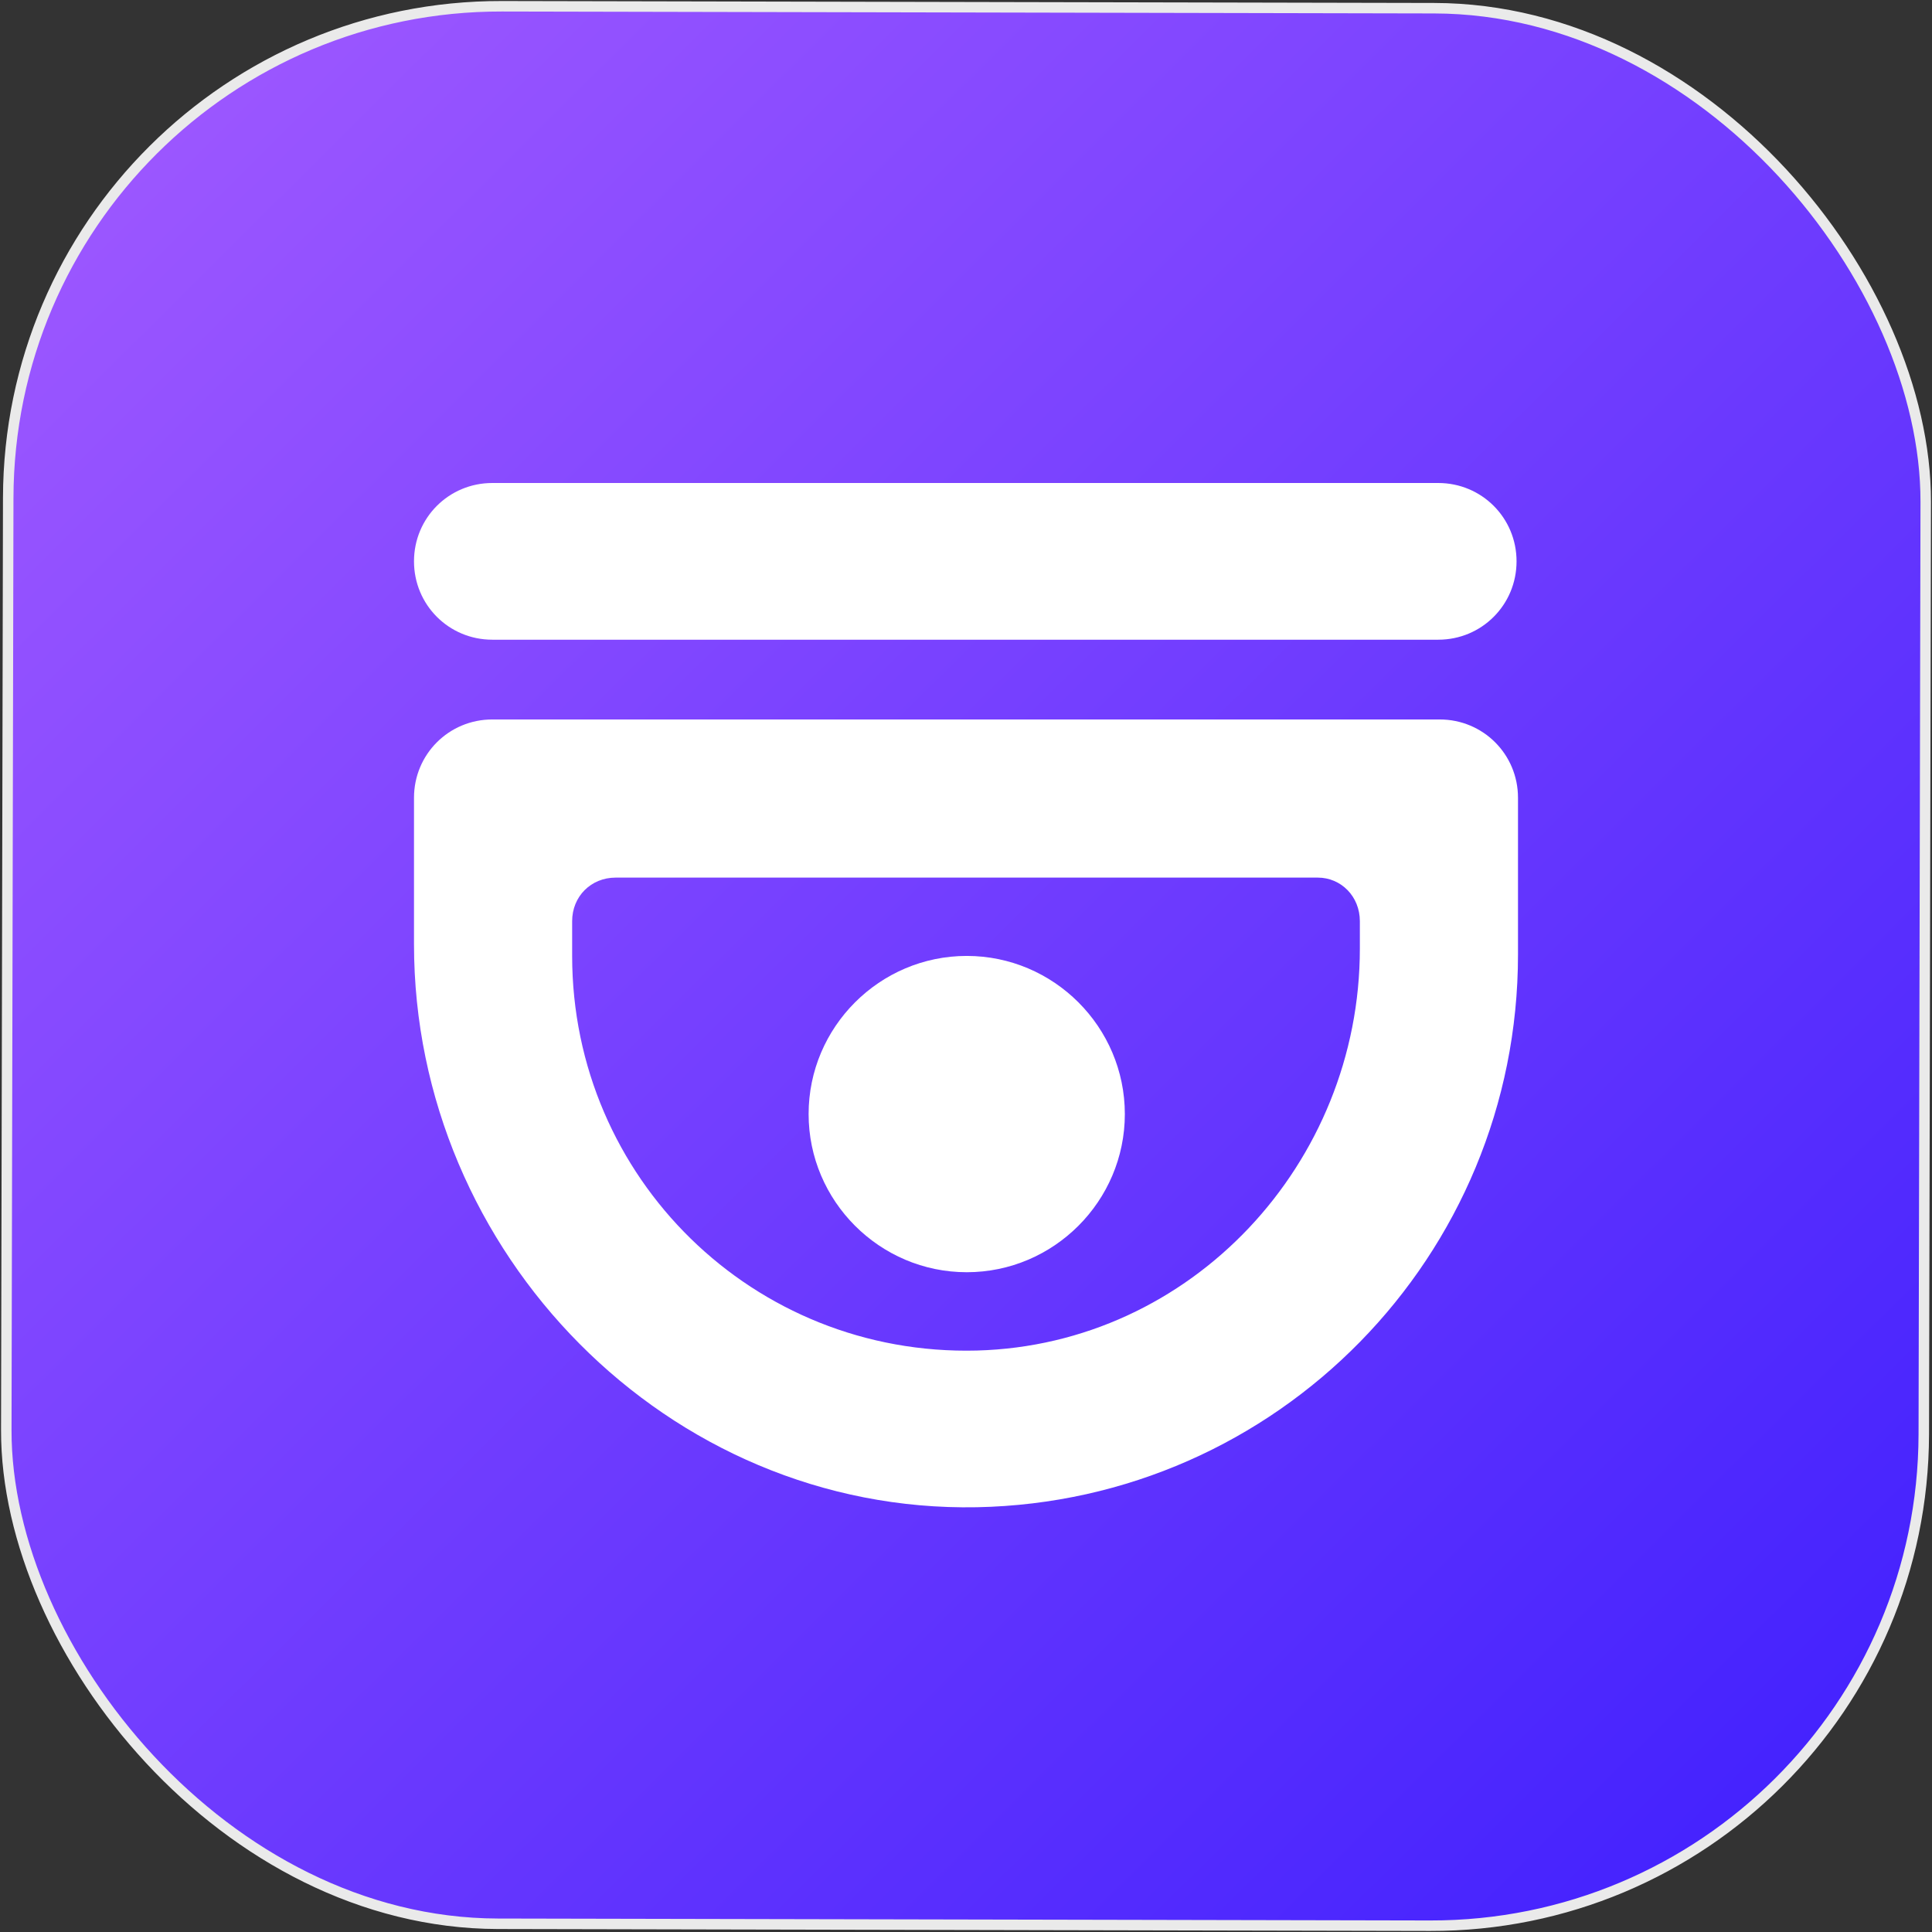 <svg width="28" height="28" viewBox="0 0 28 28" fill="none" xmlns="http://www.w3.org/2000/svg">
<rect x="0" y="0" width="28" height="28" fill="#333333" stroke="none"/>
<rect x="0.134" y="0.076" width="27.79" height="27.79" rx="7.14" transform="rotate(0.119 0.134 0.076)" fill="url(#paint0_linear_5509_25705)" stroke="#EAEAEA" stroke-width="0.152"/>
<g clip-path="url(#clip0_5509_25705)">
<path d="M11.719 16.146C11.719 17.407 12.749 18.438 14.011 18.438C15.272 18.438 16.302 17.407 16.302 16.146C16.302 14.884 15.272 13.854 14.011 13.854C12.749 13.854 11.719 14.884 11.719 16.146Z" fill="white"/>
<path d="M7.135 7H20.844C21.474 7 21.979 7.505 21.979 8.135C21.979 8.766 21.474 9.271 20.844 9.271H7.135C6.505 9.271 6 8.766 6 8.135C6 7.505 6.505 7 7.135 7ZM19.708 13.35V13.749C19.708 16.861 17.269 19.489 14.158 19.573C10.92 19.657 8.292 17.071 8.292 13.854V13.35C8.292 12.992 8.565 12.719 8.922 12.719H19.099C19.435 12.719 19.708 12.992 19.708 13.35ZM20.865 10.427H7.135C6.505 10.427 6 10.932 6 11.562V13.686C6 18.164 9.679 21.928 14.158 21.844C18.51 21.759 22 18.206 22 13.833V11.562C22 10.932 21.495 10.427 20.865 10.427Z" fill="white"/>
</g>
<defs>
<linearGradient id="paint0_linear_5509_25705" x1="0.058" y1="0" x2="28" y2="27.942" gradientUnits="userSpaceOnUse">
<stop stop-color="#A35BFF"/>
<stop offset="1" stop-color="#3D1EFE"/>
</linearGradient>
<clipPath id="clip0_5509_25705">
<rect width="16" height="14.865" fill="white" transform="translate(6 7)"/>
</clipPath>
</defs>
</svg>
